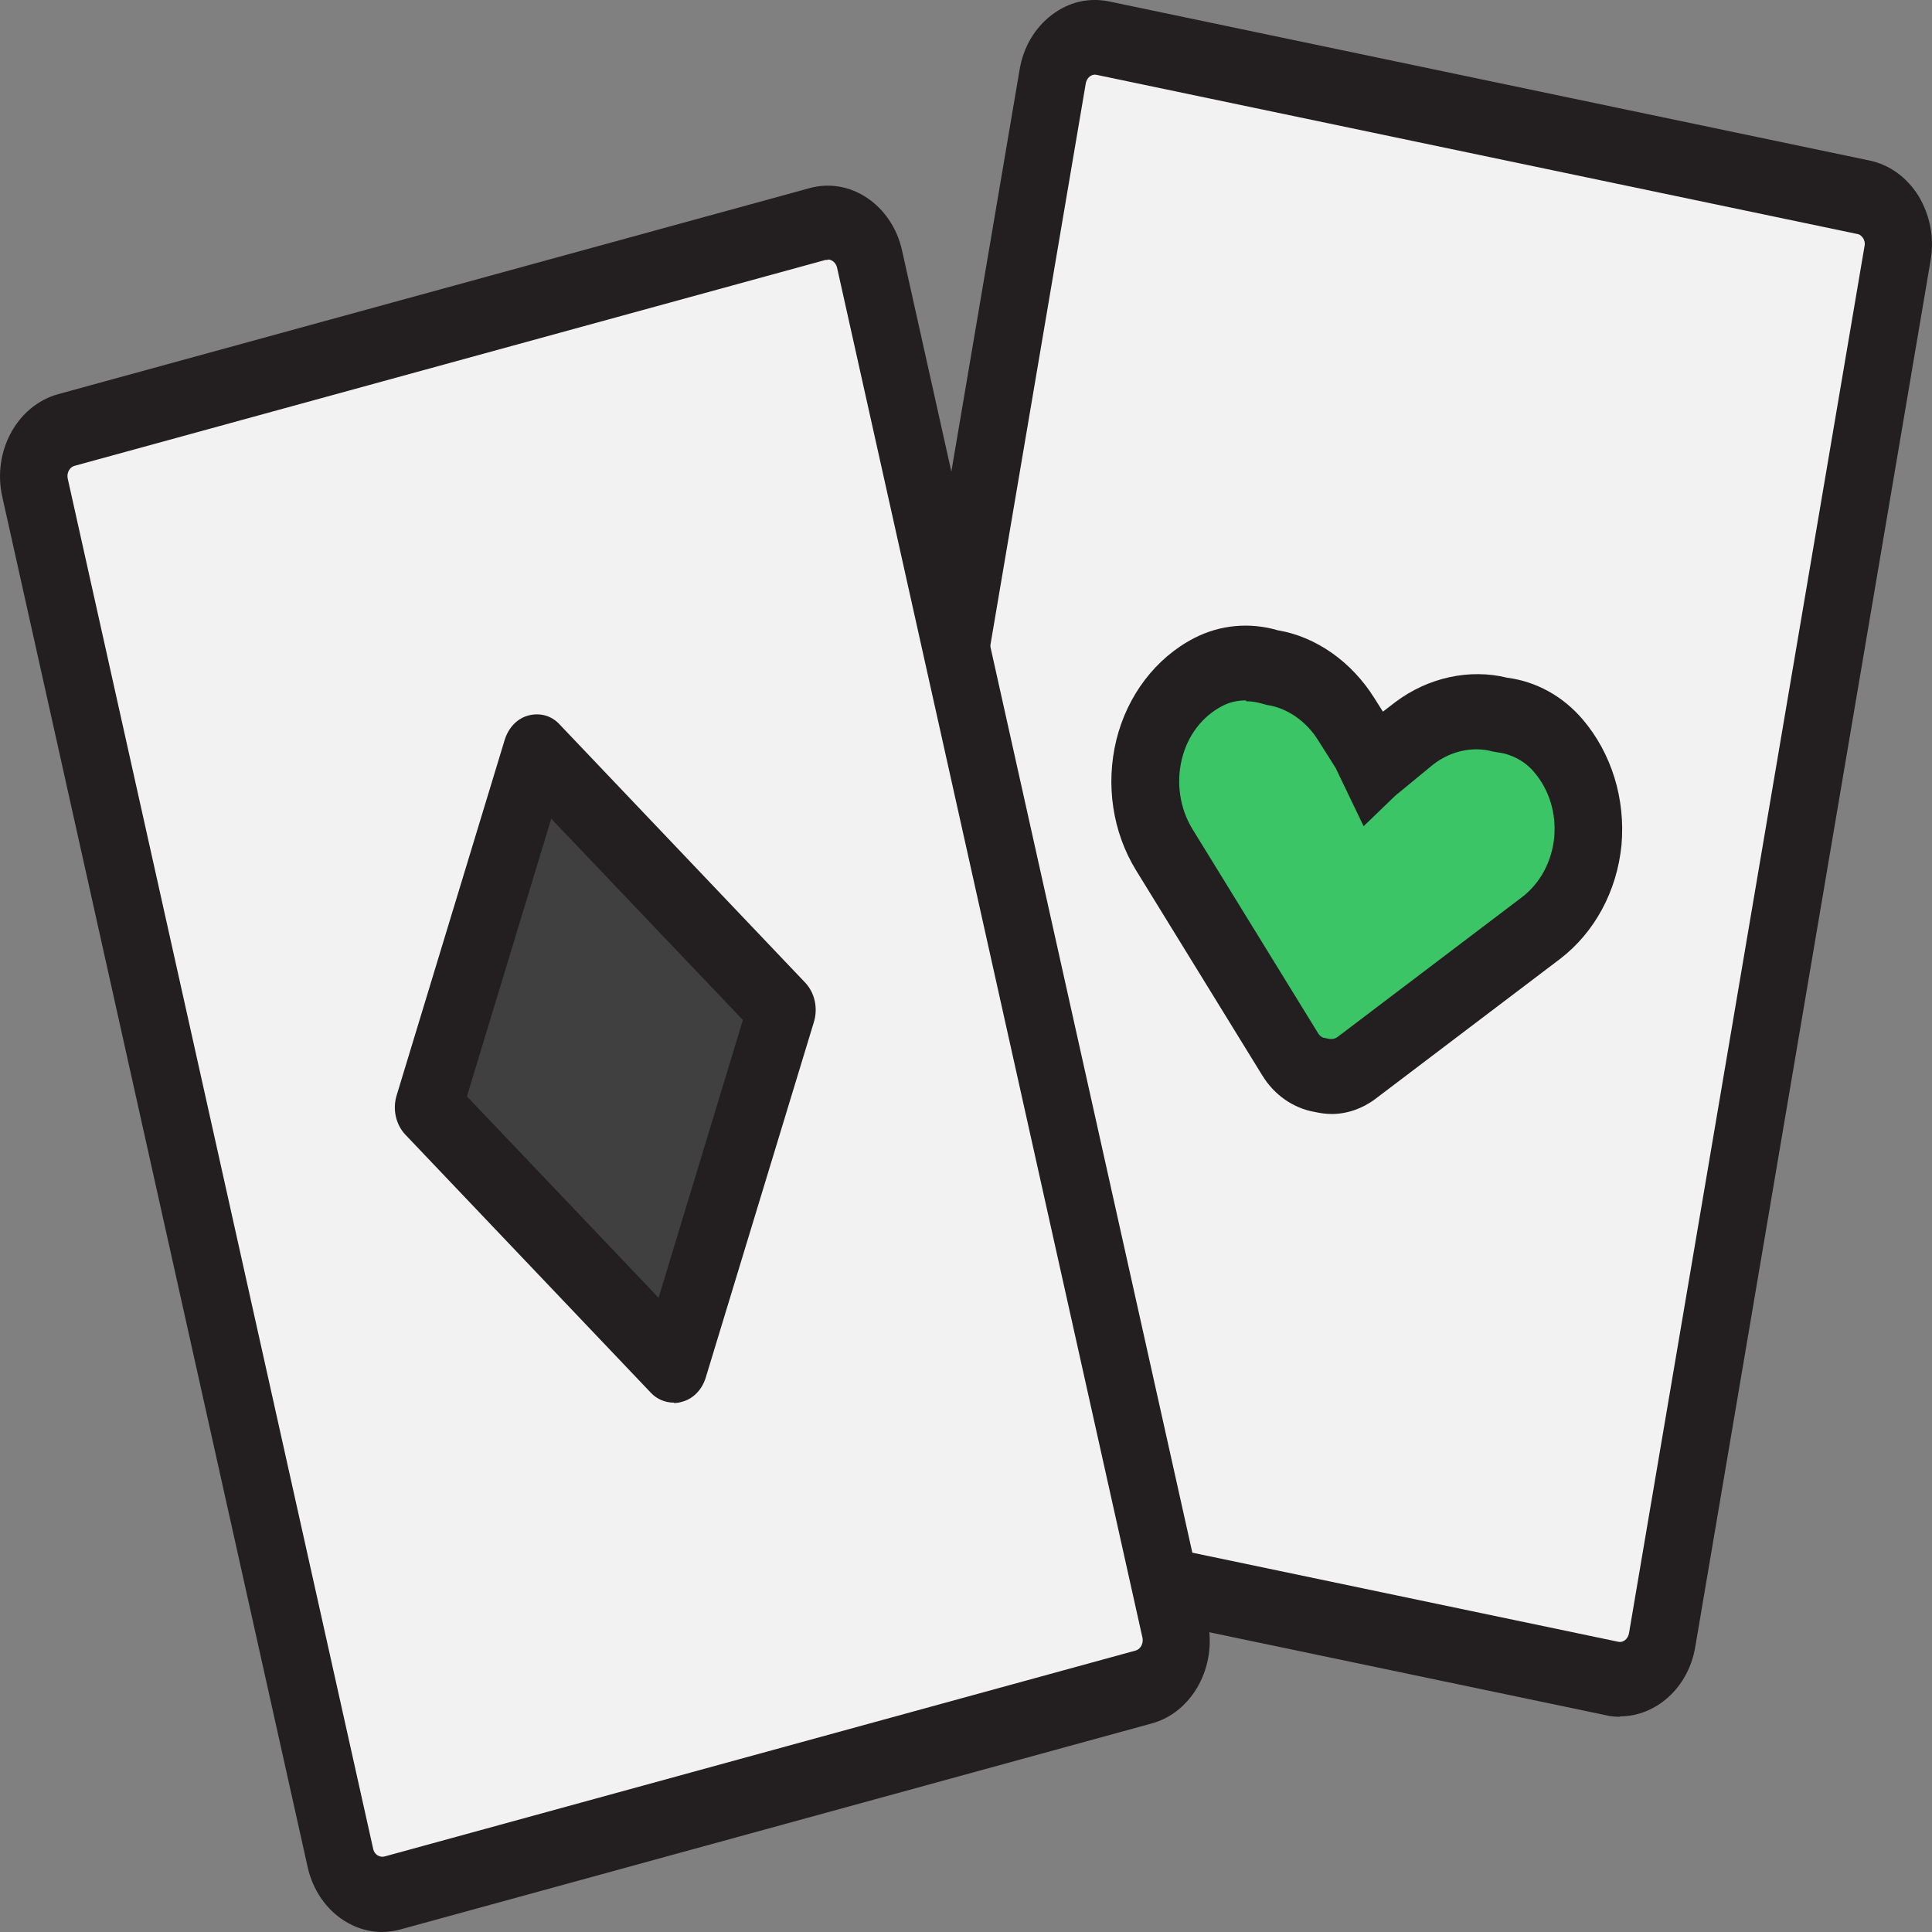 <svg width="25" height="25" viewBox="0 0 25 25" fill="none" xmlns="http://www.w3.org/2000/svg">
<rect x="0" y="0" width="25" height="25" fill="#808080" stroke="none"/>
<g id="En vivo">
<g id="Group">
<g id="Group_2">
<path id="Vector" d="M13.622 0.987L10.575 18.937C10.518 19.273 10.717 19.596 11.019 19.66L20.855 21.716C21.158 21.779 21.449 21.558 21.506 21.222L24.554 3.272C24.611 2.936 24.412 2.613 24.109 2.55L14.274 0.493C13.971 0.43 13.679 0.651 13.622 0.987Z" fill="#F2F2F2"/>
<path id="Vector_2" d="M20.962 22.215C20.903 22.215 20.84 22.21 20.776 22.194L10.938 20.136C10.679 20.082 10.454 19.919 10.303 19.675C10.151 19.431 10.097 19.138 10.146 18.85L13.194 0.899C13.243 0.611 13.389 0.361 13.61 0.193C13.83 0.025 14.089 -0.035 14.353 0.019L24.191 2.077C24.45 2.131 24.675 2.294 24.827 2.538C24.973 2.782 25.032 3.076 24.983 3.363L21.936 21.314C21.847 21.841 21.427 22.21 20.962 22.21V22.215ZM20.938 21.244C21.001 21.26 21.065 21.211 21.079 21.135L24.127 3.184C24.137 3.141 24.122 3.103 24.108 3.081C24.093 3.059 24.068 3.032 24.029 3.027L14.192 0.969C14.128 0.953 14.064 1.002 14.05 1.078L11.002 19.029C10.987 19.1 11.031 19.17 11.1 19.186L20.938 21.244Z" fill="#231F20"/>
</g>
<g id="Group_3">
<path id="Vector_3" d="M20.16 9.644C19.959 9.41 19.695 9.28 19.426 9.253C19.054 9.15 18.638 9.231 18.301 9.486L17.934 9.763L17.772 9.921L17.665 9.698L17.42 9.302C17.19 8.927 16.828 8.683 16.447 8.629C16.183 8.547 15.899 8.563 15.635 8.699C14.828 9.117 14.583 10.208 15.062 10.99L16.696 13.644C16.789 13.802 16.936 13.894 17.093 13.91C17.239 13.954 17.41 13.927 17.547 13.818L19.939 12.005C20.644 11.473 20.771 10.355 20.16 9.638V9.644Z" fill="#3CC566"/>
<path id="Vector_4" d="M17.23 14.415C17.156 14.415 17.083 14.404 17.009 14.388C16.735 14.339 16.491 14.171 16.334 13.916L14.7 11.261C14.397 10.767 14.304 10.154 14.446 9.573C14.588 8.998 14.955 8.515 15.449 8.259C15.781 8.086 16.168 8.048 16.535 8.156C17.029 8.238 17.489 8.563 17.782 9.03L17.895 9.209L18.056 9.085C18.482 8.764 19.02 8.65 19.504 8.77C19.881 8.819 20.223 9.009 20.478 9.307C20.854 9.747 21.035 10.338 20.982 10.936C20.923 11.533 20.634 12.065 20.189 12.407L17.797 14.22C17.631 14.345 17.43 14.415 17.234 14.415H17.23ZM16.124 9.063C16.016 9.063 15.914 9.085 15.821 9.133C15.556 9.269 15.366 9.519 15.292 9.828C15.219 10.132 15.268 10.458 15.424 10.718L17.058 13.373C17.088 13.422 17.132 13.432 17.146 13.432L17.2 13.443C17.2 13.443 17.259 13.454 17.303 13.422L19.695 11.609C19.93 11.43 20.081 11.147 20.111 10.838C20.14 10.523 20.047 10.214 19.842 9.98C19.724 9.845 19.558 9.758 19.382 9.736L19.318 9.725C19.064 9.655 18.775 9.714 18.545 9.893L18.056 10.295L17.645 10.691L17.283 9.937L17.063 9.589C16.907 9.334 16.657 9.161 16.398 9.123L16.334 9.106C16.266 9.085 16.192 9.074 16.124 9.074V9.063Z" fill="#231F20"/>
</g>
</g>
<g id="Group_4">
<g id="Group_5">
<path id="Vector_5" d="M10.573 2.898L0.857 5.564C0.558 5.646 0.375 5.981 0.449 6.313L4.401 24.045C4.475 24.377 4.777 24.579 5.076 24.497L14.792 21.831C15.091 21.749 15.274 21.413 15.2 21.082L11.248 3.35C11.174 3.018 10.872 2.816 10.573 2.898Z" fill="#F2F2F2"/>
<path id="Vector_6" d="M4.946 25C4.501 25 4.095 24.663 3.982 24.164L0.03 6.43C-0.103 5.844 0.22 5.247 0.754 5.1L10.474 2.435C11.002 2.288 11.54 2.652 11.672 3.238L15.625 20.972C15.757 21.558 15.429 22.161 14.901 22.302L5.181 24.967C5.102 24.989 5.019 25 4.941 25H4.946ZM10.713 3.363C10.713 3.363 10.694 3.363 10.684 3.363L0.964 6.028C0.9 6.045 0.861 6.121 0.876 6.191L4.829 23.925C4.843 23.996 4.912 24.039 4.975 24.023L14.695 21.358C14.759 21.341 14.798 21.265 14.784 21.195L10.831 3.461C10.816 3.401 10.767 3.358 10.713 3.358V3.363Z" fill="#231F20"/>
</g>
<g id="Group_6">
<path id="Vector_7" d="M8.718 17.666L5.538 14.328L6.937 9.725L10.117 13.069L8.718 17.666Z" fill="#404040"/>
<path id="Vector_8" d="M8.718 18.15C8.61 18.15 8.498 18.106 8.419 18.019L5.244 14.681C5.122 14.551 5.078 14.355 5.132 14.176L6.531 9.573C6.58 9.416 6.692 9.296 6.839 9.258C6.986 9.22 7.138 9.258 7.245 9.378L10.42 12.716C10.542 12.846 10.586 13.042 10.533 13.221L9.133 17.824C9.085 17.981 8.972 18.101 8.825 18.139C8.791 18.15 8.757 18.155 8.723 18.155L8.718 18.15ZM6.042 14.187L8.522 16.793L9.613 13.199L7.133 10.594L6.042 14.187Z" fill="#231F20"/>
</g>
</g>
</g>
</svg>
